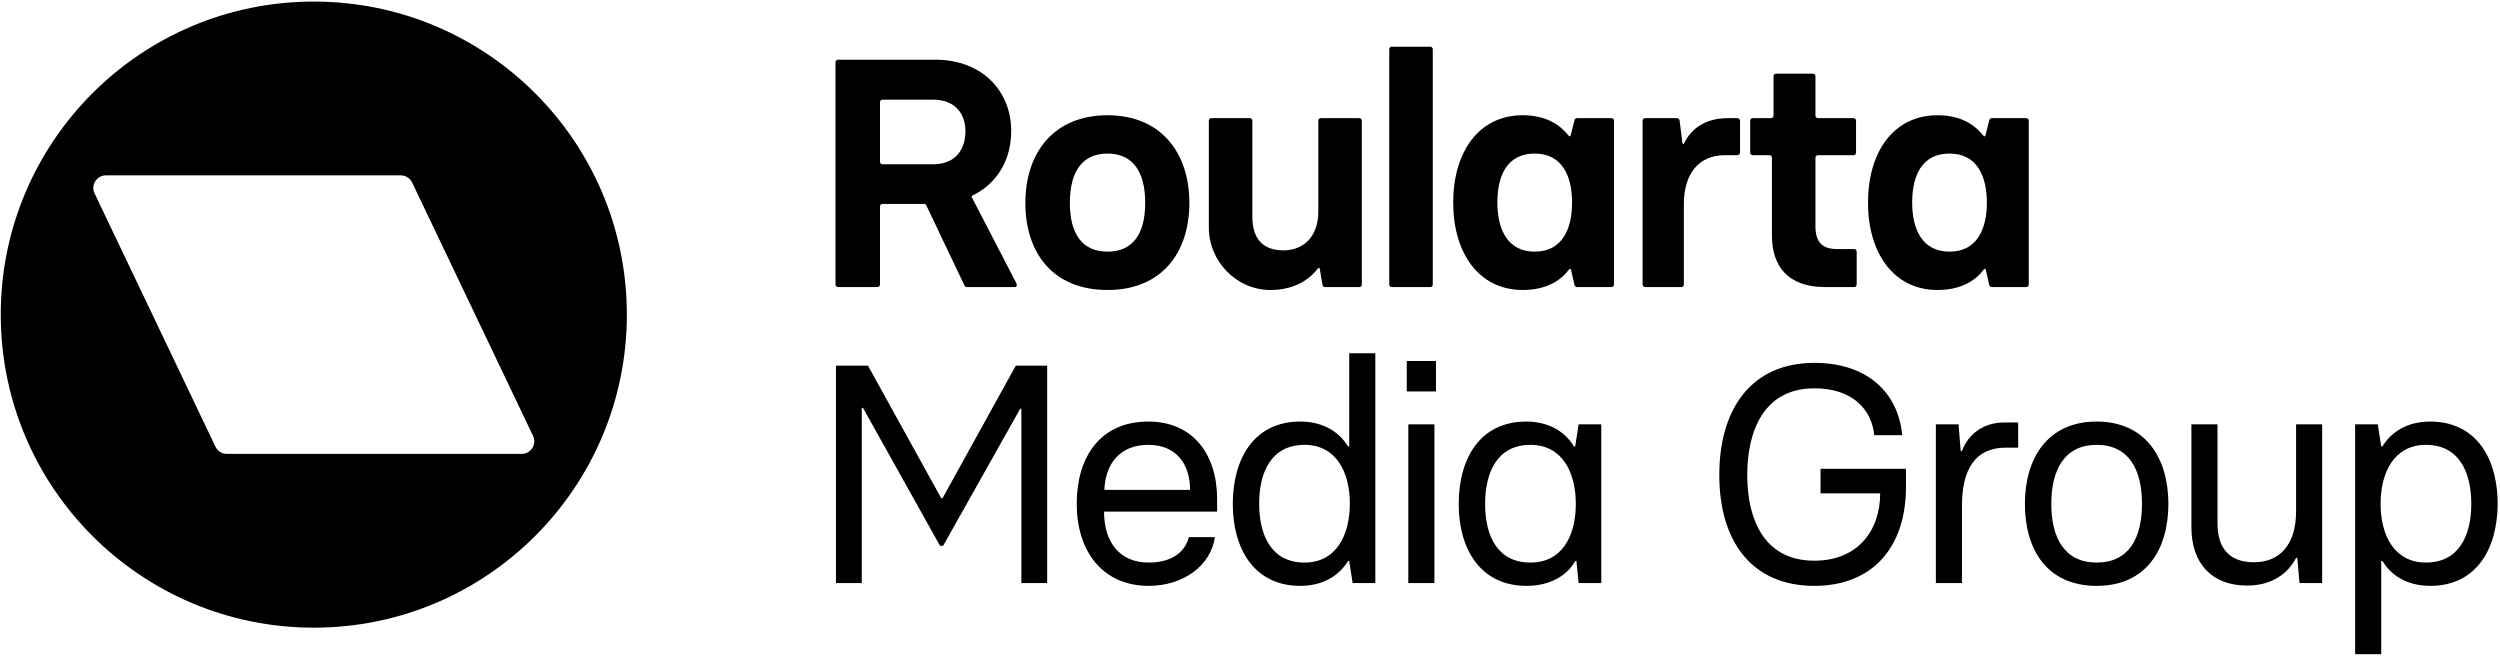 <svg width="818" height="215" viewBox="0 0 818 215" fill="none" xmlns="http://www.w3.org/2000/svg">
<path fill-rule="evenodd" clip-rule="evenodd" d="M273.529 119.642H283.997L307.979 163.036H308.385L332.37 119.642H342.634V190.779H334.198V133.768H333.792L308.59 178.585H307.573L282.37 133.464H281.964V190.779H273.529V119.642Z" fill="black"/>
<path fill-rule="evenodd" clip-rule="evenodd" d="M389.397 160.292C389.397 152.06 385.027 145.557 375.78 145.557C366.024 145.557 361.654 152.162 361.348 160.292H389.397ZM352.304 164.865C352.304 149.825 359.723 137.934 375.78 137.934C390.413 137.934 398.239 148.809 398.239 163.239V167.406H361.247C361.247 177.264 366.227 184.072 375.882 184.072C382.69 184.072 387.568 181.226 388.991 175.739H397.527C396.104 185.292 386.958 191.694 375.882 191.694C360.536 191.694 352.304 180.108 352.304 164.865Z" fill="black"/>
<path fill-rule="evenodd" clip-rule="evenodd" d="M441.67 164.764C441.67 154.5 437.198 145.557 426.833 145.557C416.06 145.557 411.995 154.398 411.995 164.764C411.995 175.23 416.06 184.072 426.833 184.072C437.198 184.072 441.67 175.129 441.67 164.764ZM403.357 164.764C403.459 149.419 410.776 137.934 425.41 137.934C433.133 137.934 438.316 141.492 441.059 146.065H441.467V115.578H450.003V190.779H442.584L441.467 183.564H441.059C438.316 188.137 433.133 191.694 425.41 191.694C411.792 191.694 403.459 181.531 403.357 164.764Z" fill="black"/>
<path fill-rule="evenodd" clip-rule="evenodd" d="M460.802 190.779H469.339V138.85H460.802V190.779ZM460.294 128.077H469.846V118.118H460.294V128.077Z" fill="black"/>
<path fill-rule="evenodd" clip-rule="evenodd" d="M515.607 164.865C515.607 154.5 511.135 145.557 500.77 145.557C489.998 145.557 485.932 154.398 485.932 164.865C485.932 175.434 489.998 184.072 500.77 184.072C511.135 184.072 515.607 175.333 515.607 164.865ZM477.295 164.967C477.295 149.52 484.612 137.934 499.347 137.934C507.07 137.934 512.254 141.492 514.997 146.065H515.404L516.521 138.85H523.94V190.779H516.521L515.81 183.564H515.404C512.761 188.341 507.173 191.694 499.449 191.694C484.612 191.694 477.295 179.905 477.295 164.967Z" fill="black"/>
<path fill-rule="evenodd" clip-rule="evenodd" d="M562.552 155.414C562.552 133.464 573.324 118.728 593.649 118.728C610.925 118.728 621.088 128.383 622.409 142.406H613.262C612.347 133.565 605.742 127.061 593.649 127.061C577.085 127.061 571.698 141.085 571.698 155.414C571.698 169.743 577.085 183.462 593.649 183.462C607.775 183.462 615.193 173.706 615.193 161.41H595.681V153.382H623.628V159.378C623.628 178.991 612.755 191.694 593.649 191.694C573.121 191.694 562.552 177.06 562.552 155.414Z" fill="black"/>
<path fill-rule="evenodd" clip-rule="evenodd" d="M633.413 138.85H640.831L641.543 147.589H641.949C644.083 141.797 649.265 138.24 655.668 138.24H660.343V146.472H656.278C646.421 146.472 641.949 153.382 641.949 165.577V190.779H633.413V138.85Z" fill="black"/>
<path fill-rule="evenodd" clip-rule="evenodd" d="M700.859 164.865C700.859 153.686 696.591 145.557 686.022 145.557C675.453 145.557 671.184 153.788 671.184 164.865C671.184 176.044 675.554 184.072 686.022 184.072C696.591 184.072 700.859 176.044 700.859 164.865ZM662.547 164.865C662.547 149.927 669.966 137.934 686.022 137.934C702.078 137.934 709.497 149.927 709.497 164.865C709.497 179.702 702.282 191.694 686.022 191.694C669.762 191.694 662.547 179.804 662.547 164.865Z" fill="black"/>
<path fill-rule="evenodd" clip-rule="evenodd" d="M717.025 172.487V138.85H725.561V171.166C725.561 179.296 729.322 183.971 737.553 183.971C746.191 183.971 751.272 177.873 751.272 167.406V138.85H759.808V190.779H752.39L751.678 182.548H751.272C748.528 187.832 743.244 191.593 735.216 191.593C723.732 191.593 717.025 184.377 717.025 172.487Z" fill="black"/>
<path fill-rule="evenodd" clip-rule="evenodd" d="M808.606 164.865C808.606 154.398 804.542 145.557 793.769 145.557C783.403 145.557 778.932 154.5 778.932 164.865C778.932 175.129 783.403 184.072 793.769 184.072C804.542 184.072 808.606 175.23 808.606 164.865ZM770.599 138.85H778.017L779.135 146.065H779.542C782.286 141.492 787.469 137.934 795.192 137.934C808.809 137.934 817.14 148.098 817.24 164.865C817.14 180.21 809.826 191.694 795.192 191.694C787.469 191.694 782.286 188.137 779.542 183.564H779.135V214.051H770.599V138.85Z" fill="black"/>
<path fill-rule="evenodd" clip-rule="evenodd" d="M170.693 148.51H74.22C72.633 148.51 71.185 147.598 70.503 146.164L30.939 63.268C29.635 60.535 31.628 57.375 34.658 57.375H131.131C132.719 57.375 134.165 58.287 134.848 59.72L174.412 142.616C175.716 145.35 173.722 148.51 170.693 148.51ZM102.676 0.512C46.104 0.512 0.245 46.371 0.245 102.942C0.245 159.513 46.104 205.373 102.676 205.373C159.246 205.373 205.106 159.513 205.106 102.942C205.106 46.371 159.246 0.512 102.676 0.512Z" fill="black"/>
<path fill-rule="evenodd" clip-rule="evenodd" d="M362.384 82.338C354.412 82.338 350.058 76.92 350.058 66.399C350.058 55.878 354.305 50.248 362.384 50.248C370.356 50.248 374.709 55.771 374.709 66.399C374.709 76.92 370.356 82.338 362.384 82.338ZM362.384 37.71C344.742 37.71 335.498 50.035 335.498 66.399C335.498 82.764 344.53 94.882 362.384 94.882C380.132 94.882 389.163 82.657 389.163 66.399C389.163 50.035 379.919 37.71 362.384 37.71Z" fill="black"/>
<path fill-rule="evenodd" clip-rule="evenodd" d="M467.983 15.283H455.381C454.928 15.283 454.561 15.65 454.561 16.103V93.103C454.561 93.557 454.928 93.923 455.381 93.923H467.983C468.435 93.923 468.802 93.557 468.802 93.103V16.103C468.802 15.65 468.435 15.283 467.983 15.283Z" fill="black"/>
<path fill-rule="evenodd" clip-rule="evenodd" d="M568.44 38.662H565.302C558.289 38.662 553.397 41.85 550.955 47.06H550.528L549.56 39.379C549.509 38.97 549.161 38.662 548.748 38.662H538.278C537.826 38.662 537.459 39.029 537.459 39.481V93.103C537.459 93.557 537.826 93.923 538.278 93.923H550.135C550.588 93.923 550.955 93.557 550.955 93.103V66.825C550.955 56.837 555.845 50.78 564.344 50.78H568.44C568.938 50.78 569.341 50.376 569.341 49.879V39.563C569.341 39.066 568.938 38.662 568.44 38.662Z" fill="black"/>
<path fill-rule="evenodd" clip-rule="evenodd" d="M606.69 81.491H601.134C596.248 81.491 594.012 79.257 594.012 74.052V51.6C594.012 51.146 594.38 50.78 594.833 50.78H606.477C606.929 50.78 607.296 50.413 607.296 49.961V39.481C607.296 39.029 606.929 38.662 606.477 38.662H594.833C594.38 38.662 594.012 38.296 594.012 37.843V24.927C594.012 24.474 593.646 24.107 593.193 24.107H581.124C580.671 24.107 580.304 24.474 580.304 24.927V37.843C580.304 38.296 579.937 38.662 579.484 38.662H573.481C573.028 38.662 572.662 39.029 572.662 39.481V49.961C572.662 50.413 573.028 50.78 573.481 50.78H578.958C579.41 50.78 579.777 51.146 579.777 51.6V77.133C579.777 86.909 584.876 93.923 597.094 93.923H606.69C607.142 93.923 607.509 93.557 607.509 93.103V82.311C607.509 81.858 607.142 81.491 606.69 81.491Z" fill="black"/>
<path fill-rule="evenodd" clip-rule="evenodd" d="M444.764 38.662H432.168C431.716 38.662 431.348 39.029 431.348 39.481V69.267C431.348 77.133 426.777 81.917 419.976 81.917C412.855 81.917 409.774 77.771 409.774 70.864V39.481C409.774 39.029 409.406 38.662 408.955 38.662H396.352C395.9 38.662 395.533 39.029 395.533 39.481V74.449C395.533 85.602 404.673 94.965 415.824 94.882C423.117 94.826 428.1 91.873 431.169 87.883C431.171 87.884 431.172 87.885 431.173 87.887C431.302 87.716 431.436 87.654 431.546 87.654H431.548C431.683 87.655 431.778 87.71 431.8 87.834L432.717 93.241C432.784 93.635 433.125 93.923 433.525 93.923H444.764C445.217 93.923 445.584 93.557 445.584 93.103V39.481C445.584 39.029 445.217 38.662 444.764 38.662Z" fill="black"/>
<path fill-rule="evenodd" clip-rule="evenodd" d="M502.16 82.338C493.234 82.338 489.941 75.01 489.941 66.292C489.941 57.581 493.021 50.248 502.16 50.248C511.19 50.248 514.383 57.687 514.383 66.292C514.383 75.01 511.09 82.338 502.16 82.338ZM527.273 38.662H515.975C515.6 38.662 515.272 38.919 515.181 39.284L513.931 44.291C513.872 44.531 513.766 44.611 513.635 44.611C513.554 44.611 513.426 44.611 513.233 44.365H513.228C510.447 40.856 505.912 37.71 498.226 37.71C483.778 37.71 475.487 49.822 475.487 66.292C475.487 82.657 483.778 94.882 498.226 94.882C505.969 94.882 510.72 91.792 513.401 88.147C513.404 88.144 513.408 88.144 513.412 88.14C513.506 88.013 513.62 87.974 513.727 87.974C513.826 87.974 513.976 88.054 514.011 88.207L515.189 93.289C515.275 93.66 515.606 93.923 515.987 93.923H527.273C527.725 93.923 528.093 93.557 528.093 93.103V39.481C528.093 39.029 527.725 38.662 527.273 38.662Z" fill="black"/>
<path fill-rule="evenodd" clip-rule="evenodd" d="M637.881 82.338C628.956 82.338 625.662 75.01 625.662 66.292C625.662 57.581 628.743 50.248 637.881 50.248C646.911 50.248 650.104 57.687 650.104 66.292C650.104 75.01 646.81 82.338 637.881 82.338ZM662.994 38.662H651.697C651.32 38.662 650.993 38.919 650.901 39.284L649.652 44.291C649.593 44.531 649.487 44.611 649.355 44.611C649.275 44.611 649.146 44.611 648.954 44.365H648.949C646.168 40.856 641.633 37.71 633.947 37.71C619.499 37.71 611.208 49.822 611.208 66.292C611.208 82.657 619.499 94.882 633.947 94.882C641.689 94.882 646.441 91.792 649.122 88.147C649.126 88.144 649.129 88.144 649.133 88.14C649.227 88.013 649.341 87.974 649.449 87.974C649.546 87.974 649.697 88.054 649.732 88.207L650.91 93.289C650.996 93.66 651.327 93.923 651.708 93.923H662.994C663.447 93.923 663.813 93.557 663.813 93.103V39.481C663.813 39.029 663.447 38.662 662.994 38.662Z" fill="black"/>
<path fill-rule="evenodd" clip-rule="evenodd" d="M287.932 52.935V33.426C287.932 32.974 288.3 32.605 288.752 32.605H305.255C312.588 32.605 315.882 37.284 315.882 42.914C315.882 48.864 312.694 53.754 305.255 53.754H288.752C288.3 53.754 287.932 53.388 287.932 52.935ZM317.95 64.501C317.855 64.319 317.932 64.1 318.118 64.011C325.94 60.266 330.869 52.719 330.869 42.809C330.869 30.164 321.725 19.536 306 19.536H274.197C273.744 19.536 273.378 19.903 273.378 20.355V93.103C273.378 93.557 273.744 93.923 274.197 93.923H287.113C287.566 93.923 287.932 93.556 287.932 93.103V67.537C287.932 67.085 288.3 66.719 288.752 66.719H302.379C302.67 66.719 302.934 66.886 303.059 67.147L315.643 93.54C315.793 93.779 316.055 93.923 316.337 93.923H332.146C332.438 93.923 332.675 93.687 332.675 93.395V93.017C332.675 92.914 332.643 92.812 332.586 92.726L317.95 64.501Z" fill="black"/>
</svg>
